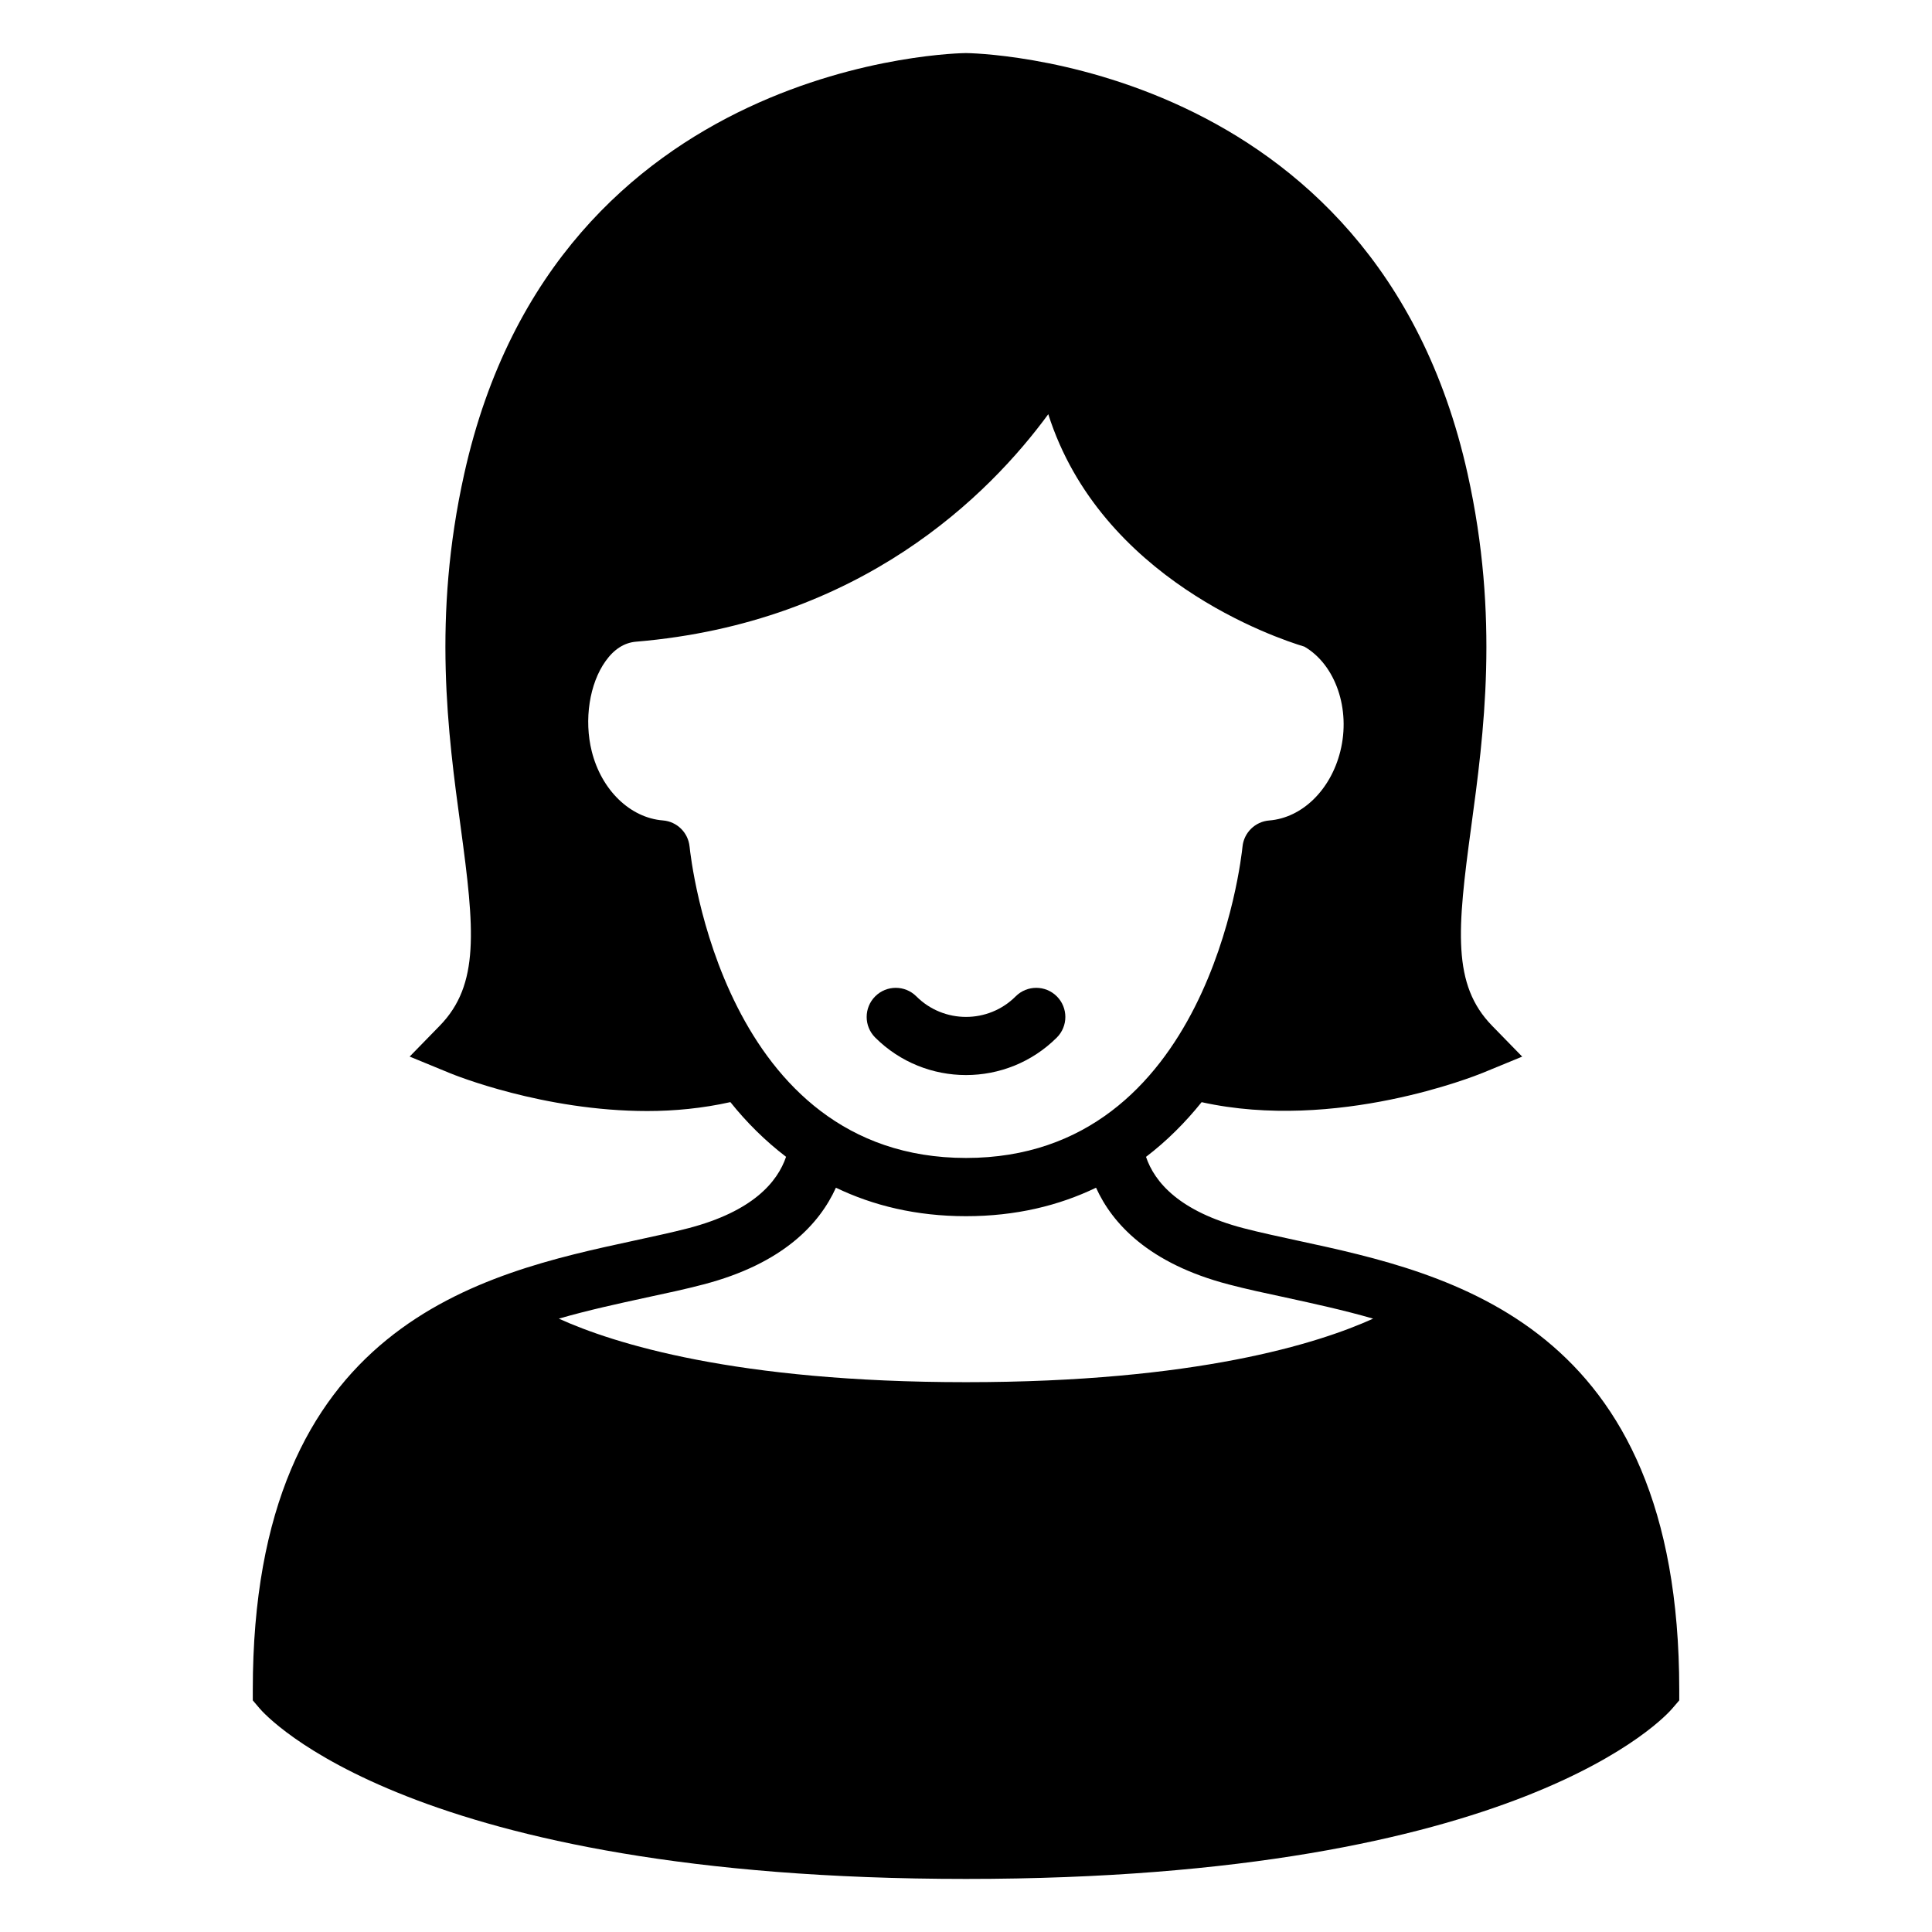 <?xml version="1.0" encoding="UTF-8"?>
<!-- Uploaded to: SVG Repo, www.svgrepo.com, Generator: SVG Repo Mixer Tools -->
<svg fill="#000000" width="800px" height="800px" version="1.1" viewBox="144 144 512 512" xmlns="http://www.w3.org/2000/svg">
 <g>
  <path d="m487.99 472.8c-5.102-1.125-10.004-2.152-14.453-3.316-16.992-4.449-23.555-12.176-25.832-18.902 5.551-4.242 10.434-9.141 14.738-14.496 35.645 7.894 72.781-7.074 74.395-7.727l10.559-4.344-7.977-8.176c-10.645-10.914-9.227-25.535-5.551-52.617 3.359-24.738 7.527-55.547-0.945-93.676-24.52-110.21-131.85-111.48-132.95-111.48-1.09 0-108.43 1.27-132.94 111.47-8.492 38.133-4.305 68.926-0.945 93.676 3.672 27.078 5.082 41.711-5.551 52.617l-7.977 8.176 10.559 4.344c1.27 0.535 24.906 10.086 52.418 10.086 7.18 0 14.641-0.715 22.02-2.363 4.281 5.352 9.203 10.254 14.758 14.496-2.297 6.727-8.859 14.453-25.832 18.902-4.473 1.164-9.352 2.195-14.473 3.316-40.223 8.691-101.02 21.832-101.02 119v2.832l1.828 2.152c1.574 1.848 40.02 45.164 187.19 45.164 147.16 0 185.61-43.316 187.16-45.164l1.848-2.152v-2.832c-0.004-97.16-60.809-110.3-101.03-118.99zm-161.25-104.45c-0.367-3.707-3.336-6.633-7.055-6.926-8.711-0.691-16.301-8.062-18.863-18.305-2.09-8.332-0.621-17.957 3.672-23.93 2.234-3.148 4.965-4.871 8.039-5.133 59.598-4.984 93.52-38.805 109.27-60.289 13.918 43.715 60.309 59.324 67.879 61.602 8.238 4.797 12.324 16.574 9.508 27.762-2.562 10.254-10.148 17.613-18.84 18.305-3.727 0.293-6.707 3.234-7.074 6.926-0.348 3.371-8.973 82.508-73.262 82.508-64.273-0.008-72.922-79.148-73.27-82.52zm-11.461 119.51c5.352-1.145 10.434-2.234 15.105-3.465 21.277-5.551 30.867-16.195 35.141-25.641 9.855 4.734 21.277 7.547 34.48 7.547s24.625-2.812 34.457-7.547c4.281 9.445 13.898 20.09 35.184 25.641 4.648 1.227 9.742 2.32 15.105 3.465 7.484 1.637 15.336 3.336 23.145 5.594-14.477 6.562-46.867 16.836-107.89 16.836-61.086 0-93.457-10.277-107.91-16.836 7.809-2.254 15.66-3.953 23.184-5.594z"/>
  <path d="m424.07 418.96c3.012-3.012 3.012-7.894 0-10.914-3.012-3.012-7.894-3.012-10.906 0-7.254 7.262-19.062 7.262-26.324 0-3.012-3.012-7.894-3.012-10.906 0-3.012 3.023-3.012 7.894 0 10.914 6.644 6.621 15.355 9.941 24.066 9.941 8.715 0 17.426-3.32 24.07-9.941z"/>
 </g>
</svg>